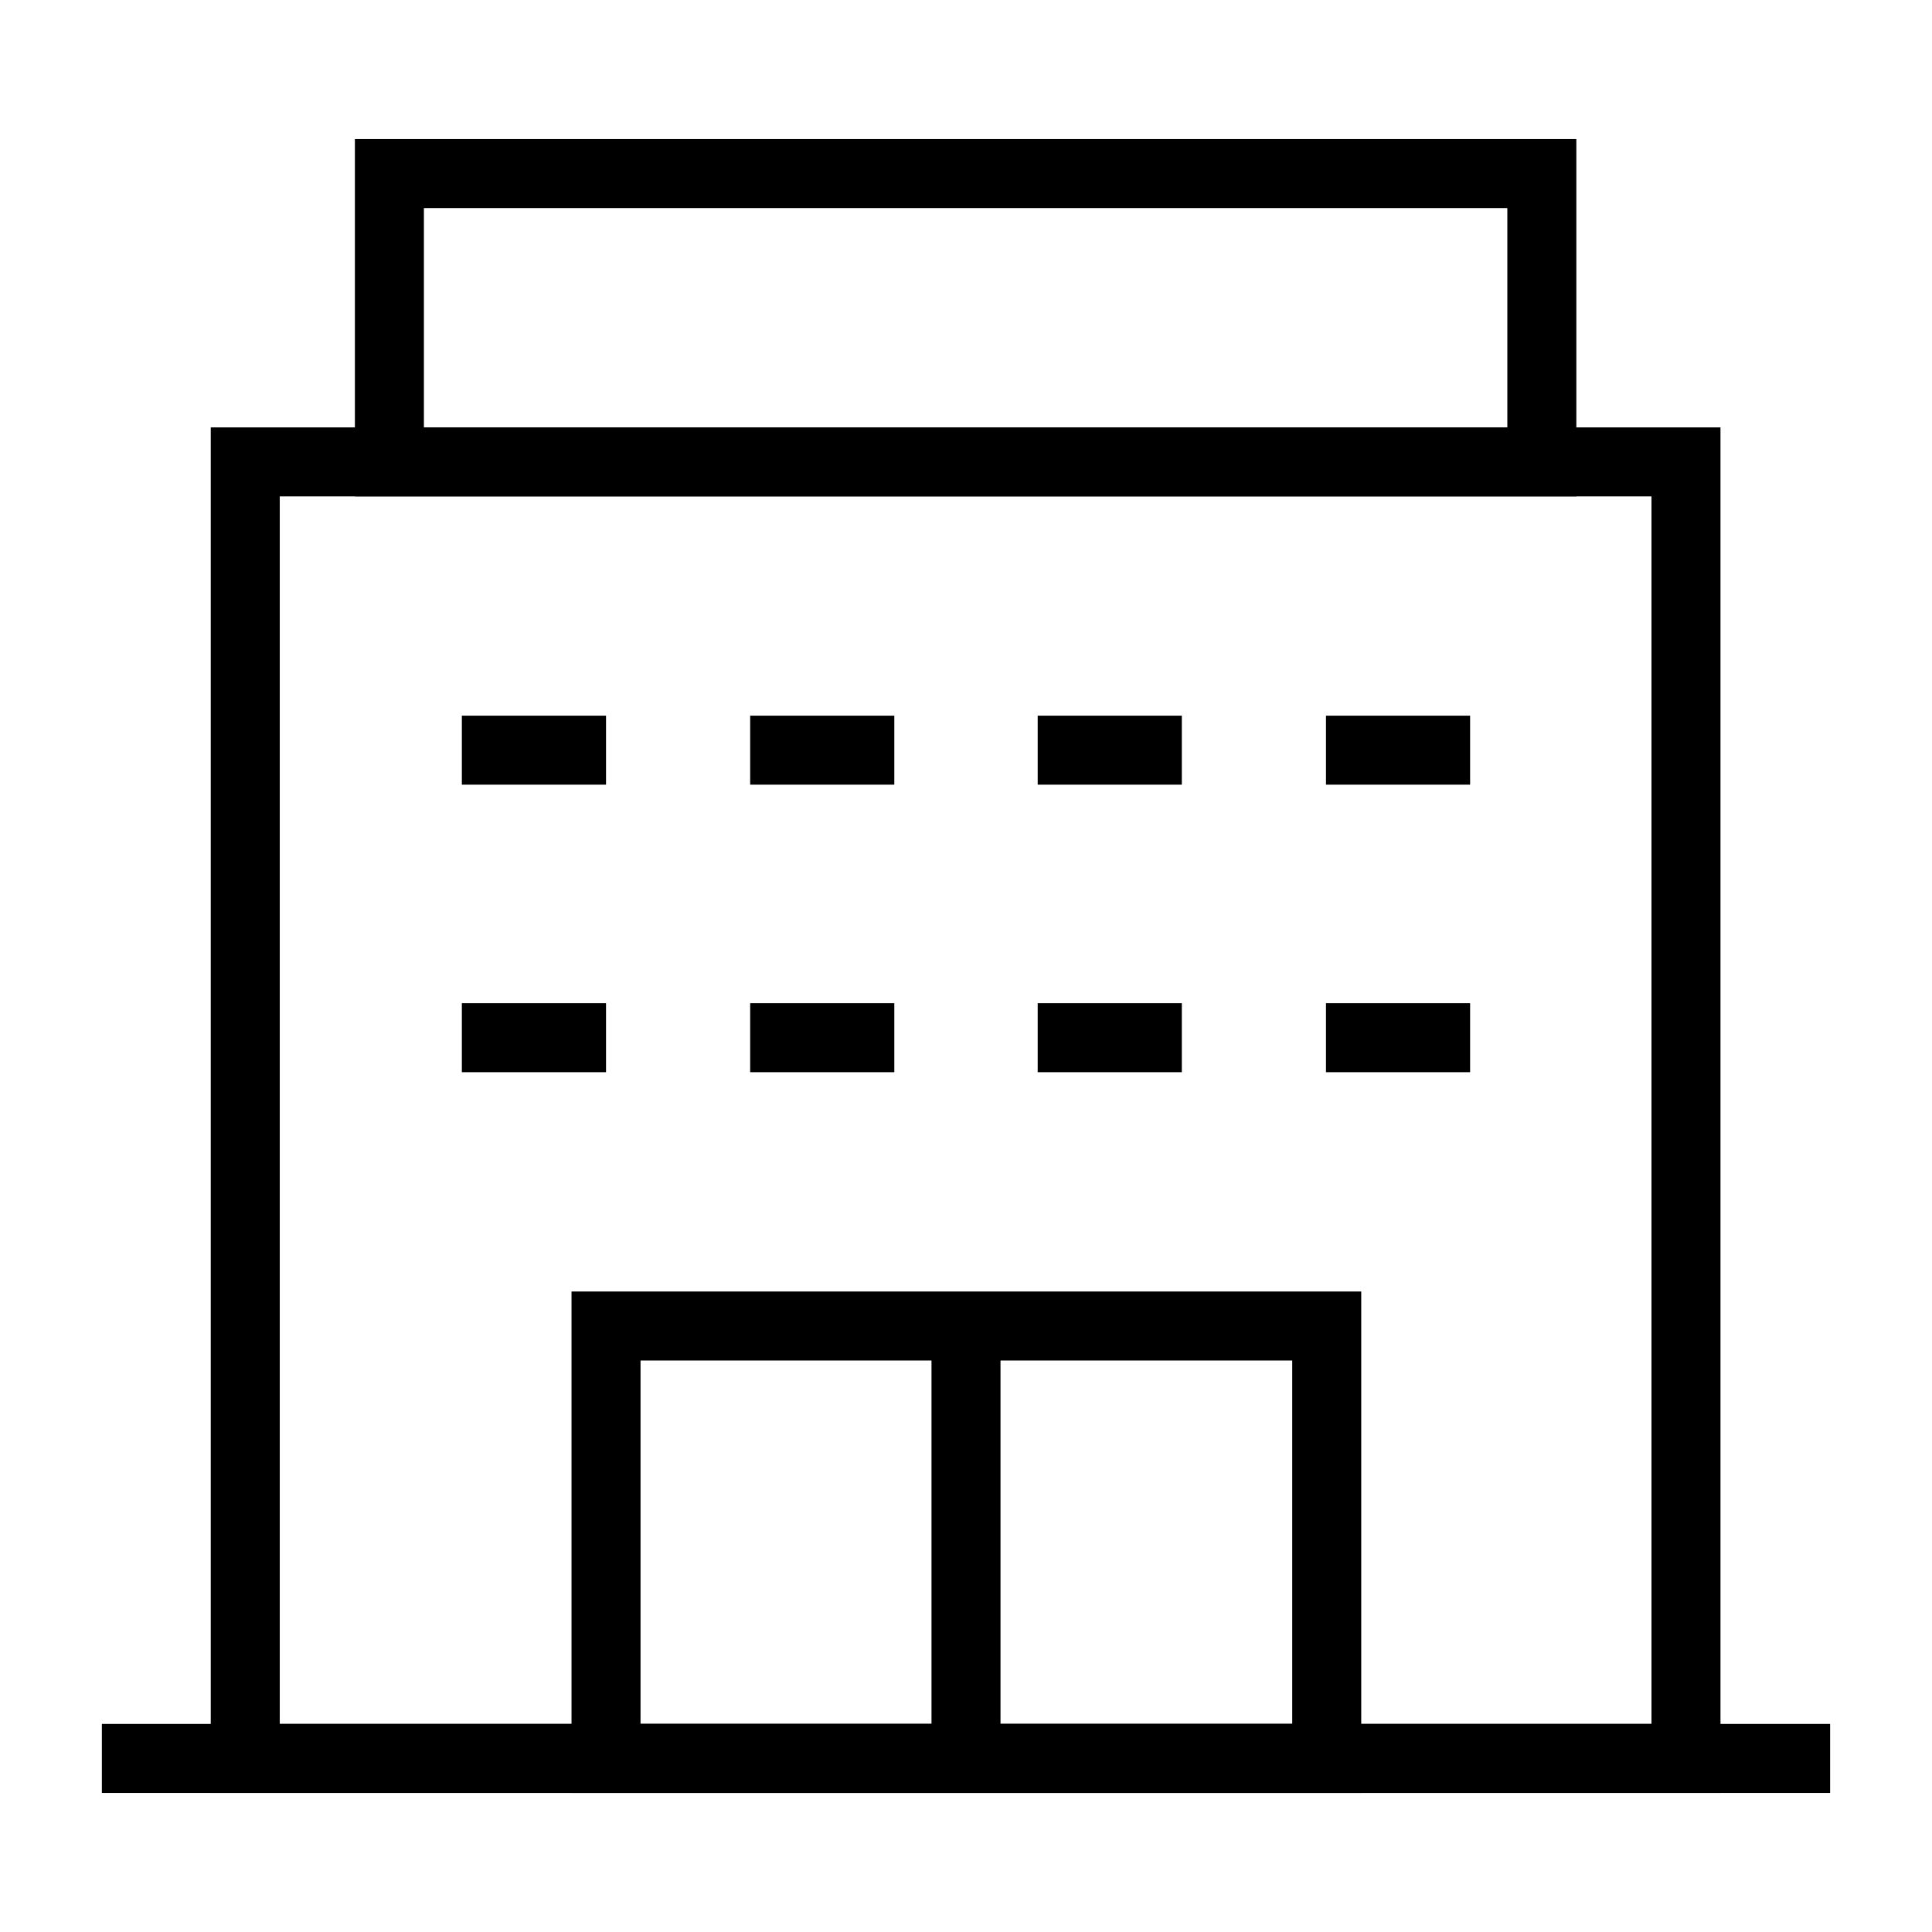 <svg width="56" height="56" viewBox="0 0 56 56" fill="none" xmlns="http://www.w3.org/2000/svg">
<path d="M7.109 13.388H48.869V50.969H7.109V13.388Z" stroke="black" stroke-width="2" stroke-miterlimit="10"/>
<path d="M2.953 50.969H53.047" stroke="black" stroke-width="2" stroke-miterlimit="10"/>
<path d="M11.287 5.031H44.691V13.387H11.287V5.031Z" stroke="black" stroke-width="2" stroke-miterlimit="10"/>
<path d="M17.566 38.435H38.456V50.969H17.566V38.435Z" stroke="black" stroke-width="2" stroke-miterlimit="10"/>
<path d="M13.387 21.744H17.566" stroke="black" stroke-width="2" stroke-miterlimit="10"/>
<path d="M21.744 21.744H25.922" stroke="black" stroke-width="2" stroke-miterlimit="10"/>
<path d="M30.078 21.744H34.256" stroke="black" stroke-width="2" stroke-miterlimit="10"/>
<path d="M38.434 21.744H42.612" stroke="black" stroke-width="2" stroke-miterlimit="10"/>
<path d="M13.387 30.078H17.566" stroke="black" stroke-width="2" stroke-miterlimit="10"/>
<path d="M21.744 30.078H25.922" stroke="black" stroke-width="2" stroke-miterlimit="10"/>
<path d="M30.078 30.078H34.256" stroke="black" stroke-width="2" stroke-miterlimit="10"/>
<path d="M38.434 30.078H42.612" stroke="black" stroke-width="2" stroke-miterlimit="10"/>
<path d="M28 38.435V50.969" stroke="black" stroke-width="2" stroke-miterlimit="10"/>
</svg>
